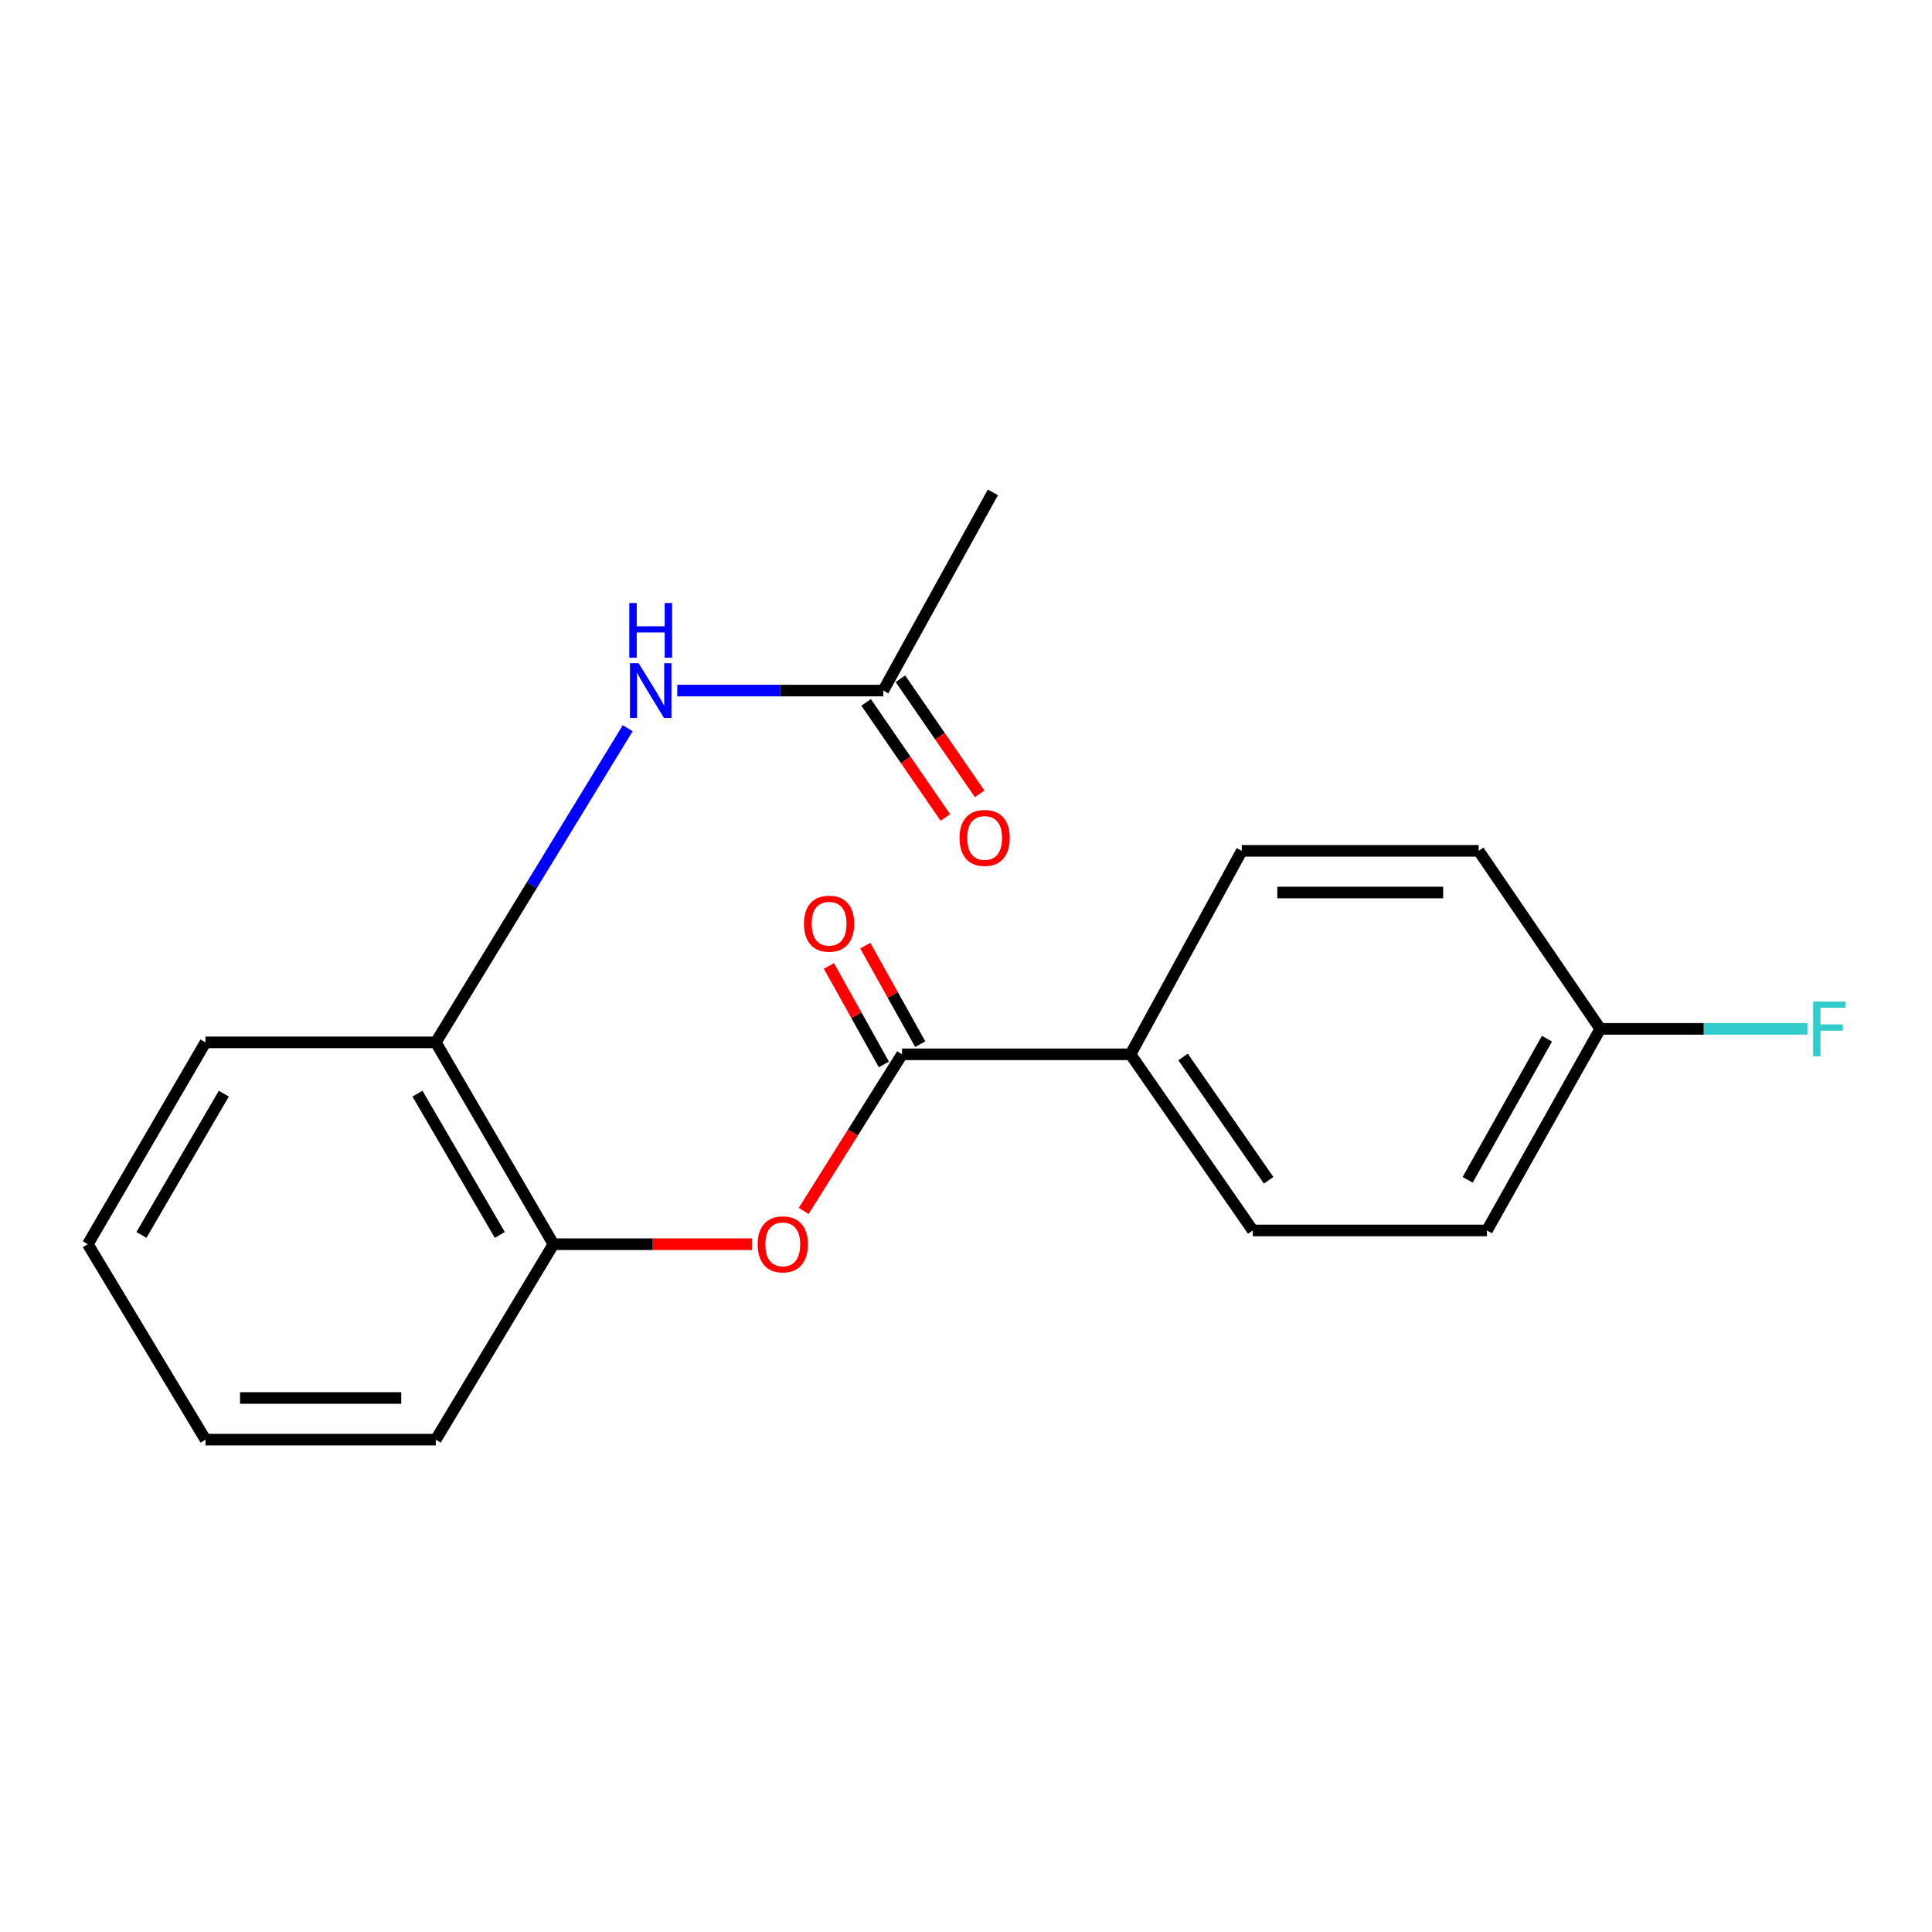 <?xml version='1.0' encoding='iso-8859-1'?>
<svg version='1.1' baseProfile='full'
              xmlns='http://www.w3.org/2000/svg'
                      xmlns:rdkit='http://www.rdkit.org/xml'
                      xmlns:xlink='http://www.w3.org/1999/xlink'
                  xml:space='preserve'
width='1000px' height='1000px' viewBox='0 0 1000 1000'>
<!-- END OF HEADER -->
<rect style='opacity:1.0;fill:#FFFFFF;stroke:none' width='1000' height='1000' x='0' y='0'> </rect>
<path class='bond-0' d='M 466.901,545.704 L 441.444,586.241' style='fill:none;fill-rule:evenodd;stroke:#000000;stroke-width:6px;stroke-linecap:butt;stroke-linejoin:miter;stroke-opacity:1' />
<path class='bond-0' d='M 441.444,586.241 L 415.987,626.778' style='fill:none;fill-rule:evenodd;stroke:#FF0000;stroke-width:6px;stroke-linecap:butt;stroke-linejoin:miter;stroke-opacity:1' />
<path class='bond-5' d='M 466.901,545.704 L 585.15,545.704' style='fill:none;fill-rule:evenodd;stroke:#000000;stroke-width:6px;stroke-linecap:butt;stroke-linejoin:miter;stroke-opacity:1' />
<path class='bond-6' d='M 476.314,540.452 L 462.091,514.96' style='fill:none;fill-rule:evenodd;stroke:#000000;stroke-width:6px;stroke-linecap:butt;stroke-linejoin:miter;stroke-opacity:1' />
<path class='bond-6' d='M 462.091,514.96 L 447.867,489.468' style='fill:none;fill-rule:evenodd;stroke:#FF0000;stroke-width:6px;stroke-linecap:butt;stroke-linejoin:miter;stroke-opacity:1' />
<path class='bond-6' d='M 457.488,550.956 L 443.265,525.464' style='fill:none;fill-rule:evenodd;stroke:#000000;stroke-width:6px;stroke-linecap:butt;stroke-linejoin:miter;stroke-opacity:1' />
<path class='bond-6' d='M 443.265,525.464 L 429.041,499.972' style='fill:none;fill-rule:evenodd;stroke:#FF0000;stroke-width:6px;stroke-linecap:butt;stroke-linejoin:miter;stroke-opacity:1' />
<path class='bond-2' d='M 389.204,643.999 L 337.836,643.999' style='fill:none;fill-rule:evenodd;stroke:#FF0000;stroke-width:6px;stroke-linecap:butt;stroke-linejoin:miter;stroke-opacity:1' />
<path class='bond-2' d='M 337.836,643.999 L 286.468,643.999' style='fill:none;fill-rule:evenodd;stroke:#000000;stroke-width:6px;stroke-linecap:butt;stroke-linejoin:miter;stroke-opacity:1' />
<path class='bond-1' d='M 324.898,376.932 L 275.231,458.234' style='fill:none;fill-rule:evenodd;stroke:#0000FF;stroke-width:6px;stroke-linecap:butt;stroke-linejoin:miter;stroke-opacity:1' />
<path class='bond-1' d='M 275.231,458.234 L 225.565,539.536' style='fill:none;fill-rule:evenodd;stroke:#000000;stroke-width:6px;stroke-linecap:butt;stroke-linejoin:miter;stroke-opacity:1' />
<path class='bond-4' d='M 350.556,357.438 L 403.866,357.438' style='fill:none;fill-rule:evenodd;stroke:#0000FF;stroke-width:6px;stroke-linecap:butt;stroke-linejoin:miter;stroke-opacity:1' />
<path class='bond-4' d='M 403.866,357.438 L 457.176,357.438' style='fill:none;fill-rule:evenodd;stroke:#000000;stroke-width:6px;stroke-linecap:butt;stroke-linejoin:miter;stroke-opacity:1' />
<path class='bond-3' d='M 286.468,643.999 L 225.565,539.536' style='fill:none;fill-rule:evenodd;stroke:#000000;stroke-width:6px;stroke-linecap:butt;stroke-linejoin:miter;stroke-opacity:1' />
<path class='bond-3' d='M 258.708,639.188 L 216.076,566.064' style='fill:none;fill-rule:evenodd;stroke:#000000;stroke-width:6px;stroke-linecap:butt;stroke-linejoin:miter;stroke-opacity:1' />
<path class='bond-14' d='M 286.468,643.999 L 225.565,745.157' style='fill:none;fill-rule:evenodd;stroke:#000000;stroke-width:6px;stroke-linecap:butt;stroke-linejoin:miter;stroke-opacity:1' />
<path class='bond-15' d='M 225.565,539.536 L 106.358,539.536' style='fill:none;fill-rule:evenodd;stroke:#000000;stroke-width:6px;stroke-linecap:butt;stroke-linejoin:miter;stroke-opacity:1' />
<path class='bond-7' d='M 448.298,363.551 L 468.807,393.334' style='fill:none;fill-rule:evenodd;stroke:#000000;stroke-width:6px;stroke-linecap:butt;stroke-linejoin:miter;stroke-opacity:1' />
<path class='bond-7' d='M 468.807,393.334 L 489.315,423.116' style='fill:none;fill-rule:evenodd;stroke:#FF0000;stroke-width:6px;stroke-linecap:butt;stroke-linejoin:miter;stroke-opacity:1' />
<path class='bond-7' d='M 466.054,351.324 L 486.563,381.107' style='fill:none;fill-rule:evenodd;stroke:#000000;stroke-width:6px;stroke-linecap:butt;stroke-linejoin:miter;stroke-opacity:1' />
<path class='bond-7' d='M 486.563,381.107 L 507.071,410.889' style='fill:none;fill-rule:evenodd;stroke:#FF0000;stroke-width:6px;stroke-linecap:butt;stroke-linejoin:miter;stroke-opacity:1' />
<path class='bond-16' d='M 457.176,357.438 L 513.923,254.843' style='fill:none;fill-rule:evenodd;stroke:#000000;stroke-width:6px;stroke-linecap:butt;stroke-linejoin:miter;stroke-opacity:1' />
<path class='bond-8' d='M 585.15,545.704 L 648.425,636.885' style='fill:none;fill-rule:evenodd;stroke:#000000;stroke-width:6px;stroke-linecap:butt;stroke-linejoin:miter;stroke-opacity:1' />
<path class='bond-8' d='M 612.353,547.09 L 656.645,610.917' style='fill:none;fill-rule:evenodd;stroke:#000000;stroke-width:6px;stroke-linecap:butt;stroke-linejoin:miter;stroke-opacity:1' />
<path class='bond-9' d='M 585.15,545.704 L 642.736,440.402' style='fill:none;fill-rule:evenodd;stroke:#000000;stroke-width:6px;stroke-linecap:butt;stroke-linejoin:miter;stroke-opacity:1' />
<path class='bond-12' d='M 648.425,636.885 L 769.644,636.885' style='fill:none;fill-rule:evenodd;stroke:#000000;stroke-width:6px;stroke-linecap:butt;stroke-linejoin:miter;stroke-opacity:1' />
<path class='bond-11' d='M 642.736,440.402 L 765.368,440.402' style='fill:none;fill-rule:evenodd;stroke:#000000;stroke-width:6px;stroke-linecap:butt;stroke-linejoin:miter;stroke-opacity:1' />
<path class='bond-11' d='M 661.13,461.961 L 746.973,461.961' style='fill:none;fill-rule:evenodd;stroke:#000000;stroke-width:6px;stroke-linecap:butt;stroke-linejoin:miter;stroke-opacity:1' />
<path class='bond-10' d='M 828.295,532.542 L 765.368,440.402' style='fill:none;fill-rule:evenodd;stroke:#000000;stroke-width:6px;stroke-linecap:butt;stroke-linejoin:miter;stroke-opacity:1' />
<path class='bond-13' d='M 828.295,532.542 L 881.901,532.542' style='fill:none;fill-rule:evenodd;stroke:#000000;stroke-width:6px;stroke-linecap:butt;stroke-linejoin:miter;stroke-opacity:1' />
<path class='bond-13' d='M 881.901,532.542 L 935.507,532.542' style='fill:none;fill-rule:evenodd;stroke:#33CCCC;stroke-width:6px;stroke-linecap:butt;stroke-linejoin:miter;stroke-opacity:1' />
<path class='bond-19' d='M 828.295,532.542 L 769.644,636.885' style='fill:none;fill-rule:evenodd;stroke:#000000;stroke-width:6px;stroke-linecap:butt;stroke-linejoin:miter;stroke-opacity:1' />
<path class='bond-19' d='M 800.704,537.629 L 759.648,610.67' style='fill:none;fill-rule:evenodd;stroke:#000000;stroke-width:6px;stroke-linecap:butt;stroke-linejoin:miter;stroke-opacity:1' />
<path class='bond-18' d='M 225.565,745.157 L 106.358,745.157' style='fill:none;fill-rule:evenodd;stroke:#000000;stroke-width:6px;stroke-linecap:butt;stroke-linejoin:miter;stroke-opacity:1' />
<path class='bond-18' d='M 207.684,723.599 L 124.239,723.599' style='fill:none;fill-rule:evenodd;stroke:#000000;stroke-width:6px;stroke-linecap:butt;stroke-linejoin:miter;stroke-opacity:1' />
<path class='bond-20' d='M 106.358,539.536 L 45.455,643.999' style='fill:none;fill-rule:evenodd;stroke:#000000;stroke-width:6px;stroke-linecap:butt;stroke-linejoin:miter;stroke-opacity:1' />
<path class='bond-20' d='M 115.847,566.064 L 73.215,639.188' style='fill:none;fill-rule:evenodd;stroke:#000000;stroke-width:6px;stroke-linecap:butt;stroke-linejoin:miter;stroke-opacity:1' />
<path class='bond-17' d='M 45.455,643.999 L 106.358,745.157' style='fill:none;fill-rule:evenodd;stroke:#000000;stroke-width:6px;stroke-linecap:butt;stroke-linejoin:miter;stroke-opacity:1' />
<path  class='atom-1' d='M 392.172 644.079
Q 392.172 637.279, 395.532 633.479
Q 398.892 629.679, 405.172 629.679
Q 411.452 629.679, 414.812 633.479
Q 418.172 637.279, 418.172 644.079
Q 418.172 650.959, 414.772 654.879
Q 411.372 658.759, 405.172 658.759
Q 398.932 658.759, 395.532 654.879
Q 392.172 650.999, 392.172 644.079
M 405.172 655.559
Q 409.492 655.559, 411.812 652.679
Q 414.172 649.759, 414.172 644.079
Q 414.172 638.519, 411.812 635.719
Q 409.492 632.879, 405.172 632.879
Q 400.852 632.879, 398.492 635.679
Q 396.172 638.479, 396.172 644.079
Q 396.172 649.799, 398.492 652.679
Q 400.852 655.559, 405.172 655.559
' fill='#FF0000'/>
<path  class='atom-2' d='M 330.547 343.278
L 339.827 358.278
Q 340.747 359.758, 342.227 362.438
Q 343.707 365.118, 343.787 365.278
L 343.787 343.278
L 347.547 343.278
L 347.547 371.598
L 343.667 371.598
L 333.707 355.198
Q 332.547 353.278, 331.307 351.078
Q 330.107 348.878, 329.747 348.198
L 329.747 371.598
L 326.067 371.598
L 326.067 343.278
L 330.547 343.278
' fill='#0000FF'/>
<path  class='atom-2' d='M 325.727 312.126
L 329.567 312.126
L 329.567 324.166
L 344.047 324.166
L 344.047 312.126
L 347.887 312.126
L 347.887 340.446
L 344.047 340.446
L 344.047 327.366
L 329.567 327.366
L 329.567 340.446
L 325.727 340.446
L 325.727 312.126
' fill='#0000FF'/>
<path  class='atom-7' d='M 416.138 478.102
Q 416.138 471.302, 419.498 467.502
Q 422.858 463.702, 429.138 463.702
Q 435.418 463.702, 438.778 467.502
Q 442.138 471.302, 442.138 478.102
Q 442.138 484.982, 438.738 488.902
Q 435.338 492.782, 429.138 492.782
Q 422.898 492.782, 419.498 488.902
Q 416.138 485.022, 416.138 478.102
M 429.138 489.582
Q 433.458 489.582, 435.778 486.702
Q 438.138 483.782, 438.138 478.102
Q 438.138 472.542, 435.778 469.742
Q 433.458 466.902, 429.138 466.902
Q 424.818 466.902, 422.458 469.702
Q 420.138 472.502, 420.138 478.102
Q 420.138 483.822, 422.458 486.702
Q 424.818 489.582, 429.138 489.582
' fill='#FF0000'/>
<path  class='atom-8' d='M 496.647 433.715
Q 496.647 426.915, 500.007 423.115
Q 503.367 419.315, 509.647 419.315
Q 515.927 419.315, 519.287 423.115
Q 522.647 426.915, 522.647 433.715
Q 522.647 440.595, 519.247 444.515
Q 515.847 448.395, 509.647 448.395
Q 503.407 448.395, 500.007 444.515
Q 496.647 440.635, 496.647 433.715
M 509.647 445.195
Q 513.967 445.195, 516.287 442.315
Q 518.647 439.395, 518.647 433.715
Q 518.647 428.155, 516.287 425.355
Q 513.967 422.515, 509.647 422.515
Q 505.327 422.515, 502.967 425.315
Q 500.647 428.115, 500.647 433.715
Q 500.647 439.435, 502.967 442.315
Q 505.327 445.195, 509.647 445.195
' fill='#FF0000'/>
<path  class='atom-14' d='M 938.471 518.382
L 955.311 518.382
L 955.311 521.622
L 942.271 521.622
L 942.271 530.222
L 953.871 530.222
L 953.871 533.502
L 942.271 533.502
L 942.271 546.702
L 938.471 546.702
L 938.471 518.382
' fill='#33CCCC'/>
</svg>
